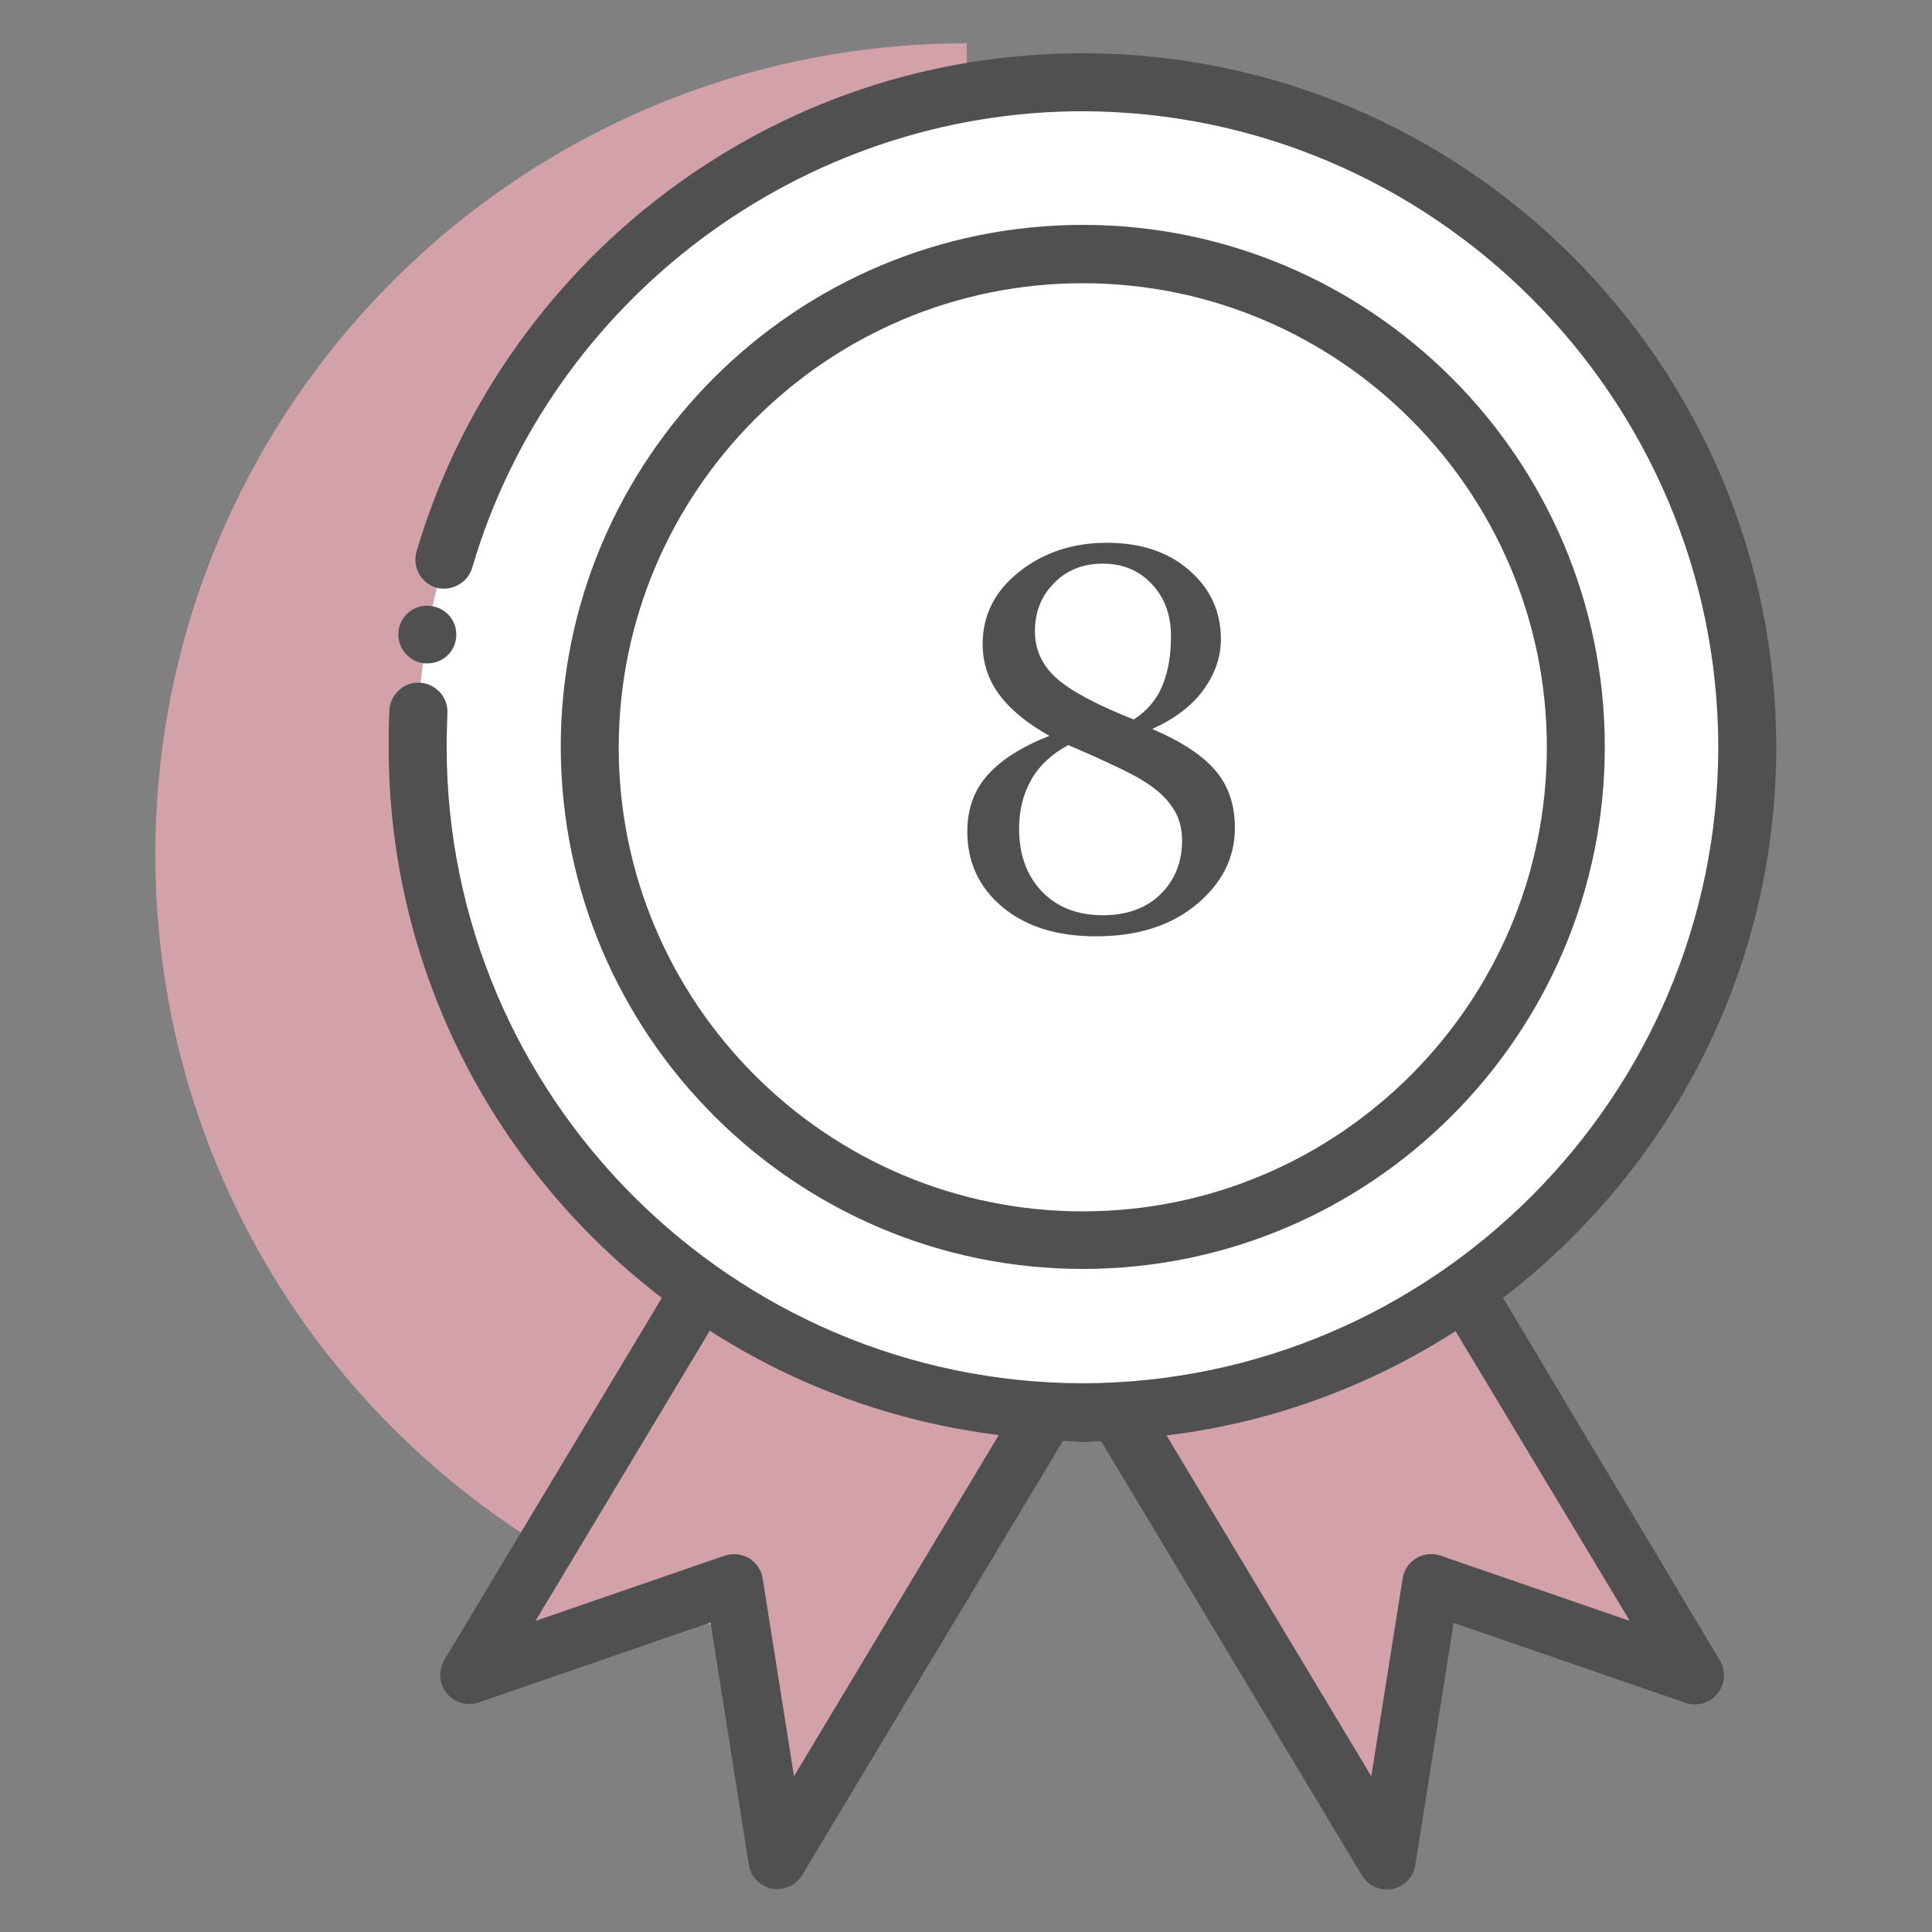<?xml version="1.0" encoding="UTF-8"?> <svg xmlns="http://www.w3.org/2000/svg" width="50" height="50" viewBox="0 0 50 50" fill="none"><rect x="0" y="0" width="50" height="50" fill="#808080" stroke="none"/> <path d="M20.649 36.551H25.02V1.121C13.419 1.121 4.02 10.521 4.02 22.121C4.02 32.221 11.149 40.641 20.649 42.661V36.551Z" fill="#D2A1AA"></path> <path d="M37.921 33.398L43.891 43.338L37.041 40.968L35.911 48.118L28.941 36.518" fill="#D2A1AA"></path> <path d="M18.12 33.398L12.16 43.338L19.01 40.968L20.14 48.118L27.1 36.518" fill="#D2A1AA"></path> <path d="M28.019 36.541C37.523 36.541 45.229 28.836 45.229 19.331C45.229 9.826 37.523 2.121 28.019 2.121C18.514 2.121 10.809 9.826 10.809 19.331C10.809 28.836 18.514 36.541 28.019 36.541Z" fill="white"></path> <path d="M28.022 32.09C35.069 32.09 40.782 26.378 40.782 19.33C40.782 12.283 35.069 6.57 28.022 6.57C20.974 6.57 15.262 12.283 15.262 19.33C15.262 26.378 20.974 32.09 28.022 32.09Z" fill="white"></path> <path d="M10.929 17.16C10.969 17.169 11.019 17.169 11.059 17.169C11.429 17.169 11.739 16.91 11.799 16.549C11.829 16.349 11.789 16.149 11.669 15.989C11.559 15.829 11.379 15.72 11.189 15.69C10.779 15.61 10.389 15.889 10.319 16.29V16.299C10.249 16.7 10.529 17.09 10.929 17.16Z" fill="#505050"></path> <path d="M28.022 32.84C35.472 32.84 41.532 26.78 41.532 19.33C41.532 11.88 35.472 5.82 28.022 5.82C20.572 5.82 14.512 11.88 14.512 19.33C14.522 26.78 20.582 32.84 28.022 32.84ZM28.022 7.33C34.642 7.33 40.032 12.72 40.032 19.34C40.032 25.96 34.642 31.35 28.022 31.35C21.402 31.35 16.012 25.96 16.012 19.34C16.022 12.71 21.402 7.33 28.022 7.33Z" fill="#505050"></path> <path d="M38.899 33.589C43.189 30.299 45.969 25.139 45.969 19.339C45.969 9.439 37.919 1.379 28.019 1.379C24.059 1.379 20.299 2.649 17.159 5.039C14.119 7.349 11.849 10.629 10.779 14.279C10.669 14.669 10.889 15.089 11.289 15.209C11.679 15.319 12.109 15.079 12.219 14.699C14.259 7.739 20.749 2.879 28.019 2.879C37.069 2.899 44.459 10.279 44.469 19.339C44.459 28.399 37.069 35.779 28.019 35.799C18.959 35.779 11.569 28.399 11.559 19.339C11.559 19.049 11.569 18.749 11.579 18.459C11.589 18.259 11.519 18.069 11.389 17.919C11.249 17.769 11.069 17.679 10.869 17.669C10.459 17.639 10.099 17.969 10.079 18.379C10.059 18.719 10.059 19.039 10.059 19.339C10.059 25.149 12.839 30.309 17.129 33.589L11.499 42.959C11.339 43.229 11.359 43.569 11.559 43.819C11.759 44.069 12.089 44.159 12.389 44.059L18.389 41.989L19.379 48.259C19.429 48.569 19.669 48.819 19.979 48.879C20.029 48.889 20.079 48.889 20.119 48.889C20.379 48.889 20.629 48.749 20.759 48.529L27.509 37.289C27.679 37.289 27.839 37.319 28.009 37.319C28.169 37.319 28.329 37.299 28.499 37.299L35.249 48.539C35.389 48.769 35.629 48.899 35.889 48.899C35.939 48.899 35.989 48.899 36.029 48.889C36.339 48.829 36.579 48.579 36.629 48.269L37.619 41.999L43.619 44.069C43.919 44.169 44.249 44.079 44.449 43.829C44.649 43.579 44.669 43.239 44.509 42.969L38.899 33.589ZM20.549 45.969L19.739 40.859C19.709 40.639 19.579 40.449 19.389 40.329C19.199 40.219 18.969 40.189 18.759 40.259L13.859 41.949L18.369 34.439C20.579 35.859 23.119 36.799 25.849 37.139L20.549 45.969ZM37.279 40.259C37.069 40.189 36.839 40.209 36.649 40.329C36.459 40.439 36.329 40.639 36.299 40.859L35.489 45.969L30.189 37.149C32.919 36.819 35.459 35.869 37.669 34.449L42.179 41.949L37.279 40.259Z" fill="#505050"></path> <path d="M31.959 21.43C31.959 22.195 31.629 22.854 30.968 23.405C30.307 23.957 29.439 24.232 28.363 24.232C27.356 24.232 26.549 23.98 25.943 23.474C25.337 22.968 25.034 22.316 25.034 21.519C25.034 20.931 25.212 20.441 25.567 20.049C25.927 19.652 26.458 19.317 27.16 19.044C26.581 18.72 26.148 18.365 25.861 17.977C25.574 17.59 25.431 17.153 25.431 16.665C25.431 15.922 25.745 15.3 26.374 14.799C27.008 14.297 27.764 14.047 28.644 14.047C29.523 14.047 30.234 14.284 30.776 14.758C31.323 15.232 31.597 15.826 31.597 16.542C31.597 17.002 31.446 17.44 31.145 17.855C30.845 18.265 30.403 18.602 29.819 18.866C30.576 19.19 31.12 19.547 31.453 19.939C31.79 20.331 31.959 20.828 31.959 21.43ZM30.305 16.467C30.305 15.911 30.138 15.46 29.806 15.113C29.477 14.762 29.056 14.587 28.541 14.587C28.026 14.587 27.605 14.755 27.276 15.093C26.948 15.425 26.784 15.84 26.784 16.337C26.784 16.815 26.971 17.221 27.345 17.554C27.718 17.886 28.384 18.242 29.341 18.62C29.683 18.401 29.929 18.112 30.079 17.752C30.23 17.392 30.305 16.963 30.305 16.467ZM30.592 21.751C30.592 21.464 30.53 21.213 30.407 20.999C30.284 20.78 30.106 20.582 29.874 20.404C29.651 20.231 29.338 20.051 28.938 19.864C28.541 19.673 28.11 19.479 27.645 19.283C27.208 19.52 26.887 19.823 26.682 20.192C26.477 20.557 26.374 20.974 26.374 21.443C26.374 22.113 26.57 22.656 26.962 23.07C27.358 23.48 27.885 23.686 28.541 23.686C29.17 23.686 29.669 23.503 30.038 23.139C30.407 22.774 30.592 22.311 30.592 21.751Z" fill="#505050"></path> </svg> 